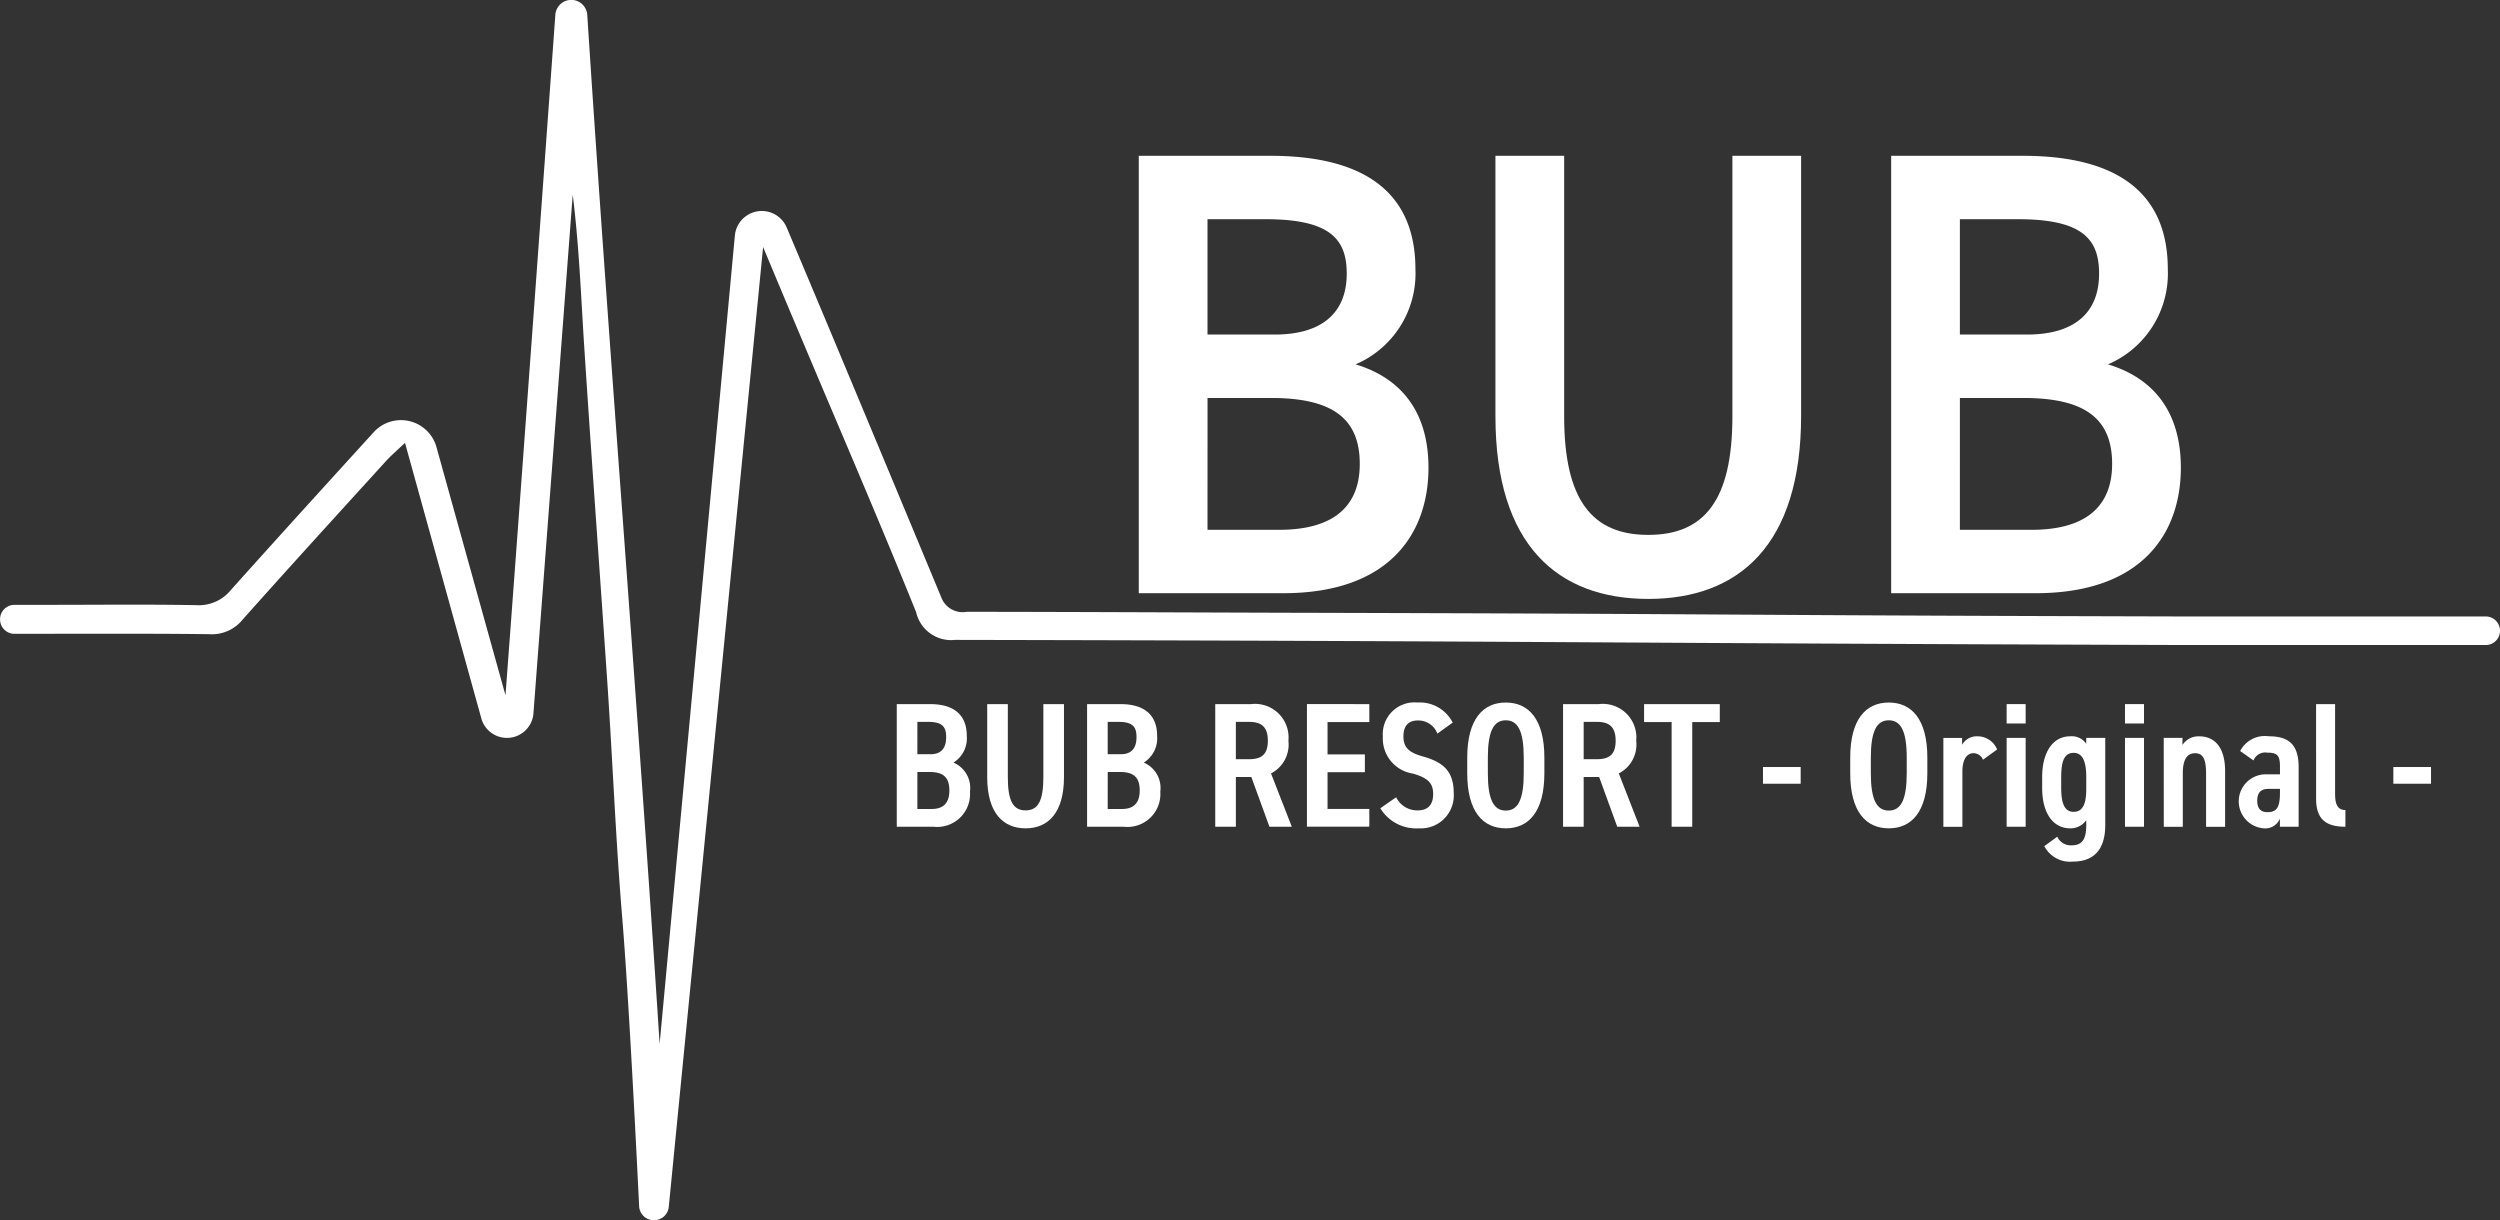 <svg xmlns="http://www.w3.org/2000/svg" width="173.537" height="84.703" viewBox="0 0 173.537 84.703">
  <rect x="0" y="0" width="173.537" height="84.703" fill="#333333" stroke="none"/>
  <g id="グループ_10" data-name="グループ 10" transform="translate(-1589.276 -267.945)">
    <path id="脈" d="M1762.813,311.731h0a.988.988,0,0,1-.988.988h-21.01c-41.531-.132-43.705-.274-85.239-.356a2.492,2.492,0,0,1-2.708-1.927c-2.569-6.371-5.294-12.671-7.959-19q-1.337-3.166-2.662-6.344l-6.549,66.633a1.02,1.02,0,0,1-1.013.919h-.025a1.018,1.018,0,0,1-1.019-.97c-.163-3.364-.719-14.545-1.178-20.081-.439-5.275-.649-10.566-1-15.846-.532-7.846-1.108-15.69-1.62-23.536-.233-3.58-.362-7.166-.812-10.749l-2.726,36a1.845,1.845,0,0,1-3.617.354l-5.3-19.131c-.51.488-.954.864-1.343,1.291-3.32,3.654-6.654,7.3-9.938,10.991a2.732,2.732,0,0,1-2.3,1c-3.9-.051-9.33-.029-13.522-.025a1,1,0,0,1-1.005-1.006h0a1,1,0,0,1,1.006-1.006h2.426c3.391,0,6.785-.041,10.177.022a2.866,2.866,0,0,0,2.413-1.053c3.252-3.633,6.534-7.238,9.916-10.955a2.558,2.558,0,0,1,4.355,1.036c1.616,5.812,3.2,11.518,4.791,17.228,1.133-15.032,3.061-41.695,3.462-47.242a1.108,1.108,0,0,1,1.107-1.028h0a1.111,1.111,0,0,1,1.107,1.04c1.592,24.524,3.442,46.848,5.024,71.429q2.61-28.057,5.223-56.11a1.877,1.877,0,0,1,3.6-.555q1.457,3.456,2.907,6.913,3.919,9.368,7.816,18.744a1.583,1.583,0,0,0,1.768,1.014c7.339.006,14.681.044,22.017.066,33.917.085,28.47.17,62.383.258h21.053A.988.988,0,0,1,1762.813,311.731Z" transform="translate(0 0)" fill="#fff"/>
    <g id="グループ_1" data-name="グループ 1" transform="translate(1651.524 316.71)">
      <path id="パス_1" data-name="パス 1" d="M1818.654,446.226c1.641,0,2.542.74,2.542,2.208a1.987,1.987,0,0,1-.925,1.851,1.912,1.912,0,0,1,1.147,2.011,2.285,2.285,0,0,1-2.541,2.442h-2.541v-8.512Zm-.888,3.479h.913c.79,0,1.086-.481,1.086-1.184,0-.666-.21-1.061-1.234-1.061h-.764Zm0,3.8h1c.852,0,1.221-.469,1.221-1.283,0-.9-.407-1.283-1.357-1.283h-.863Z" transform="translate(-1816.335 -446.115)" fill="#fff"/>
      <path id="パス_2" data-name="パス 2" d="M1844.568,446.226v5.058c0,2.517-1.123,3.565-2.665,3.565s-2.664-1.049-2.664-3.553v-5.07h1.431v5.07c0,1.629.358,2.307,1.233,2.307s1.234-.678,1.234-2.307v-5.07Z" transform="translate(-1832.96 -446.115)" fill="#fff"/>
      <path id="パス_3" data-name="パス 3" d="M1866.848,446.226c1.641,0,2.542.74,2.542,2.208a1.986,1.986,0,0,1-.926,1.851,1.911,1.911,0,0,1,1.147,2.011,2.285,2.285,0,0,1-2.541,2.442h-2.541v-8.512Zm-.888,3.479h.913c.79,0,1.086-.481,1.086-1.184,0-.666-.209-1.061-1.234-1.061h-.765Zm0,3.8h1c.852,0,1.222-.469,1.222-1.283,0-.9-.407-1.283-1.357-1.283h-.864Z" transform="translate(-1851.317 -446.115)" fill="#fff"/>
      <path id="パス_4" data-name="パス 4" d="M1900.737,454.738l-1.258-3.454h-1.073v3.454h-1.431v-8.512h2.479a2.33,2.33,0,0,1,2.6,2.541,2.253,2.253,0,0,1-1.208,2.27l1.443,3.7Zm-1.418-4.688c.863,0,1.307-.321,1.307-1.283s-.444-1.308-1.307-1.308h-.913v2.591Z" transform="translate(-1874.867 -446.115)" fill="#fff"/>
      <path id="パス_5" data-name="パス 5" d="M1924.524,446.226v1.246h-2.9v2.245h2.591v1.234h-2.591V453.5h2.9v1.234h-4.33v-8.512Z" transform="translate(-1891.721 -446.115)" fill="#fff"/>
      <path id="パス_6" data-name="パス 6" d="M1942.738,447.98a1.409,1.409,0,0,0-1.344-.913c-.691,0-1.012.395-1.012,1.11,0,.814.444,1.135,1.369,1.394,1.456.407,2.122,1.073,2.122,2.541a2.287,2.287,0,0,1-2.418,2.443,2.915,2.915,0,0,1-2.677-1.394l1.1-.765a1.622,1.622,0,0,0,1.493.913c.826,0,1.074-.518,1.074-1.135,0-.679-.271-1.1-1.406-1.419a2.461,2.461,0,0,1-2.085-2.578,2.2,2.2,0,0,1,2.406-2.356,2.566,2.566,0,0,1,2.442,1.394Z" transform="translate(-1905.211 -445.821)" fill="#fff"/>
      <path id="パス_7" data-name="パス 7" d="M1960.782,450.731v-1.085c0-2.677,1.1-3.824,2.677-3.824s2.677,1.147,2.677,3.824v1.085c0,2.677-1.1,3.824-2.677,3.824S1960.782,453.408,1960.782,450.731Zm1.431-1.085v1.085c0,1.838.407,2.591,1.246,2.591s1.246-.753,1.246-2.591v-1.085c0-1.838-.407-2.591-1.246-2.591S1962.213,447.807,1962.213,449.645Z" transform="translate(-1921.182 -445.821)" fill="#fff"/>
      <path id="パス_8" data-name="パス 8" d="M1988.8,454.738l-1.258-3.454h-1.073v3.454h-1.431v-8.512h2.479a2.33,2.33,0,0,1,2.6,2.541,2.253,2.253,0,0,1-1.209,2.27l1.443,3.7Zm-1.418-4.688c.863,0,1.307-.321,1.307-1.283s-.444-1.308-1.307-1.308h-.913v2.591Z" transform="translate(-1938.787 -446.115)" fill="#fff"/>
      <path id="パス_9" data-name="パス 9" d="M2010.813,446.226v1.246H2008.9v7.266h-1.431v-7.266h-1.912v-1.246Z" transform="translate(-1953.682 -446.115)" fill="#fff"/>
      <path id="パス_10" data-name="パス 10" d="M2035.661,462.156h2.616v1.159h-2.616Z" transform="translate(-1975.532 -457.678)" fill="#fff"/>
      <path id="パス_11" data-name="パス 11" d="M2057.756,450.731v-1.085c0-2.677,1.1-3.824,2.677-3.824s2.676,1.147,2.676,3.824v1.085c0,2.677-1.1,3.824-2.676,3.824S2057.756,453.408,2057.756,450.731Zm1.431-1.085v1.085c0,1.838.407,2.591,1.246,2.591s1.246-.753,1.246-2.591v-1.085c0-1.838-.408-2.591-1.246-2.591S2059.187,447.807,2059.187,449.645Z" transform="translate(-1991.571 -445.821)" fill="#fff"/>
      <path id="パス_12" data-name="パス 12" d="M2084.087,456a.719.719,0,0,0-.653-.456c-.506,0-.777.493-.777,1.271v3.837h-1.32v-6.168h1.3v.481a1.159,1.159,0,0,1,1.061-.592,1.464,1.464,0,0,1,1.369.913Z" transform="translate(-2008.686 -452.027)" fill="#fff"/>
      <path id="パス_13" data-name="パス 13" d="M2097.356,446.226h1.32v1.345h-1.32Zm0,2.344h1.32v6.168h-1.32Z" transform="translate(-2020.314 -446.115)" fill="#fff"/>
      <path id="パス_14" data-name="パス 14" d="M2109.414,460.194a1.329,1.329,0,0,1-1.11.568c-1.147,0-1.949-.987-1.949-2.8v-.777c0-1.64.7-2.813,1.949-2.813a1.218,1.218,0,0,1,1.11.518v-.407h1.32v6.045c0,1.9-.975,2.541-2.245,2.541a2.012,2.012,0,0,1-1.986-1.073l.9-.654a1.032,1.032,0,0,0,.975.6c.765,0,1.036-.419,1.036-1.419Zm-1.739-2.973v.716c0,1.073.222,1.678.864,1.678s.876-.568.876-1.579v-.814c0-.962-.185-1.7-.876-1.7C2107.823,455.518,2107.675,456.258,2107.675,457.221Z" transform="translate(-2026.846 -452.027)" fill="#fff"/>
      <path id="パス_15" data-name="パス 15" d="M2127.325,446.226h1.32v1.345h-1.32Zm0,2.344h1.32v6.168h-1.32Z" transform="translate(-2042.067 -446.115)" fill="#fff"/>
      <path id="パス_16" data-name="パス 16" d="M2137.135,454.482h1.3v.493a1.315,1.315,0,0,1,1.171-.6c.963,0,1.789.642,1.789,2.418v3.861h-1.321v-3.713c0-1.036-.246-1.394-.764-1.394-.617,0-.851.555-.851,1.381v3.726h-1.32Z" transform="translate(-2049.188 -452.027)" fill="#fff"/>
      <path id="パス_17" data-name="パス 17" d="M2158.016,457.011h.938v-.518c0-.777-.161-.987-.888-.987a.873.873,0,0,0-.95.543l-.925-.654a1.926,1.926,0,0,1,1.986-1.024c1.3,0,2.072.493,2.072,2.134v4.145h-1.3v-.568a1.088,1.088,0,0,1-1.123.679,1.878,1.878,0,0,1,.185-3.75Zm.938,1.011h-.8c-.531,0-.778.271-.778.815,0,.567.259.8.7.8.592,0,.876-.247.876-1.32Z" transform="translate(-2062.938 -452.027)" fill="#fff"/>
      <path id="パス_18" data-name="パス 18" d="M2175.7,446.226h1.32v6.267c0,.666.16,1.085.716,1.085v1.16c-1.356,0-2.035-.518-2.035-1.937Z" transform="translate(-2077.178 -446.115)" fill="#fff"/>
      <path id="パス_19" data-name="パス 19" d="M2195.273,462.156h2.615v1.159h-2.615Z" transform="translate(-2091.387 -457.678)" fill="#fff"/>
    </g>
    <g id="グループ_2" data-name="グループ 2" transform="translate(1668.325 278.762)">
      <path id="パス_20" data-name="パス 20" d="M1886.746,307.4c6.661,0,10.074,2.64,10.074,7.877a6.858,6.858,0,0,1-4.153,6.6c3.208.968,5.058,3.344,5.058,7.172,0,4.576-2.714,8.713-10.075,8.713h-10.034V307.4Zm-4.359,12.409h4.647c3.536,0,5.017-1.716,5.017-4.224,0-2.376-1.11-3.784-5.634-3.784h-4.03Zm0,13.553h4.976c3.824,0,5.593-1.672,5.593-4.576,0-3.212-1.974-4.576-6.168-4.576h-4.4Z" transform="translate(-1877.617 -307.402)" fill="#fff"/>
      <path id="パス_21" data-name="パス 21" d="M1989.135,307.4v18.042c0,8.977-4.318,12.717-10.609,12.717s-10.609-3.74-10.609-12.673V307.4h4.77v18.085c0,5.808,1.933,8.229,5.839,8.229s5.839-2.42,5.839-8.229V307.4Z" transform="translate(-1943.16 -307.402)" fill="#fff"/>
      <path id="パス_22" data-name="パス 22" d="M2077.245,307.4c6.661,0,10.074,2.64,10.074,7.877a6.858,6.858,0,0,1-4.153,6.6c3.208.968,5.058,3.344,5.058,7.172,0,4.576-2.714,8.713-10.074,8.713h-10.034V307.4Zm-4.359,12.409h4.646c3.536,0,5.017-1.716,5.017-4.224,0-2.376-1.111-3.784-5.634-3.784h-4.029Zm0,13.553h4.975c3.824,0,5.593-1.672,5.593-4.576,0-3.212-1.974-4.576-6.168-4.576h-4.4Z" transform="translate(-2015.89 -307.402)" fill="#fff"/>
    </g>
  </g>
</svg>
